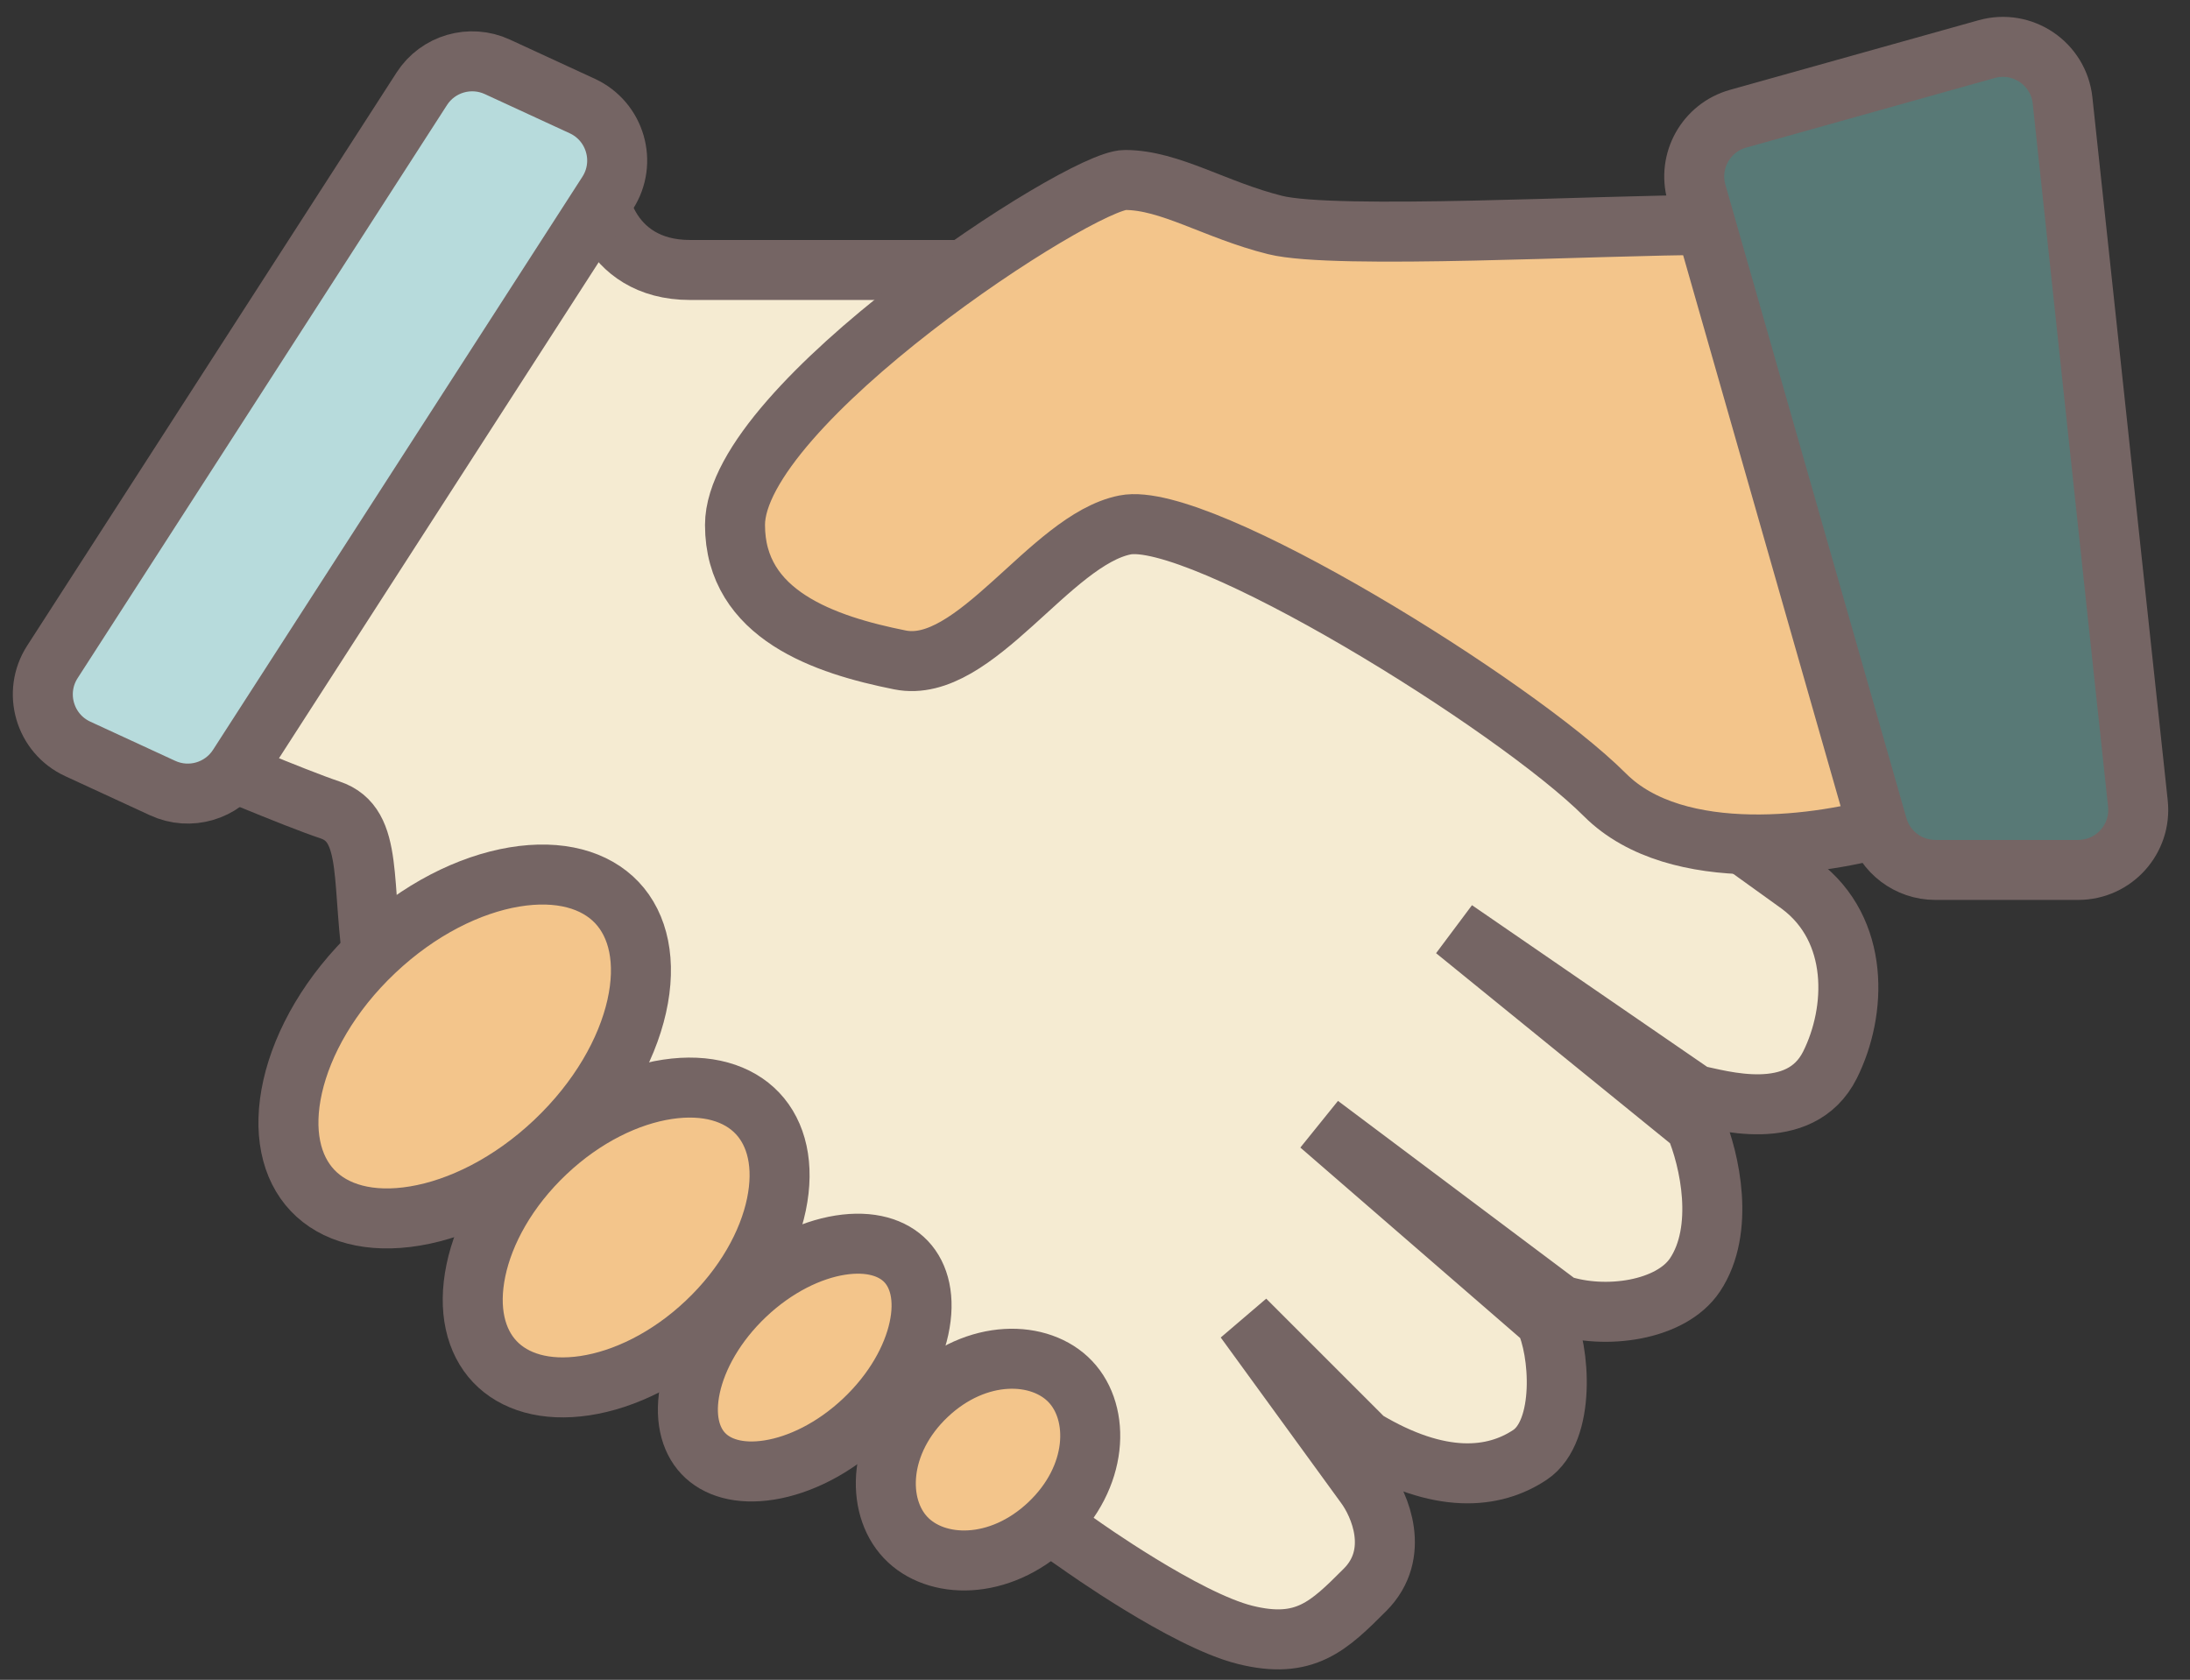 <svg width="73" height="56" viewBox="0 0 73 56" fill="none" xmlns="http://www.w3.org/2000/svg">
    <rect x="0" y="0" width="73" height="56" fill="#333333" stroke="none"/>
    <path d="M23 9C20.2 9 19.667 6.333 20 5.5L6 25C6.833 25.333 9.8 26.6 11 27C12.5 27.5 12 29.5 12.5 32.5C12.9 34.9 28.5 46.333 36 51.5C36 51.5 39.5 54 41.5 54.5C43.5 55 44.3 54.2 45.5 53C46.7 51.8 46 50.167 45.5 49.5L41.5 44L45.5 48C48 49.5 49.8 49.3 51 48.5C52.2 47.7 52 45 51.5 44L44 37.5L52 43.5C53.5 44 55.7 43.7 56.5 42.5C57.5 41 57 38.667 56.5 37.5L48.5 31L56.5 36.5C57.333 36.667 60 37.5 61 35.5C61.894 33.711 62 31 60 29.5L31.5 9H23Z"
          fill="#F5EBD2" stroke="#756564" stroke-width="2"/>
    <path d="M63 27.5L57 7.5C53.333 7.5 44.5 8 42.5 7.5C40.5 7 39 6 37.5 6C36 6 24.5 13.5 24.5 17.5C24.5 20.5 27.5 21.5 30 22C32.5 22.5 35 18 37.5 17.5C40 17 50.5 23.5 53.5 26.5C55.9 28.9 60.833 28.167 63 27.5Z"
          fill="#F3C58B" stroke="#756564" stroke-width="2"/>
    <path d="M20.563 30.089C21.283 30.851 21.558 32.061 21.224 33.548C20.892 35.028 19.969 36.666 18.493 38.062C17.016 39.459 15.329 40.288 13.834 40.537C12.33 40.788 11.137 40.446 10.417 39.684C9.696 38.922 9.421 37.712 9.755 36.225C10.088 34.745 11.01 33.107 12.487 31.711C13.963 30.314 15.65 29.485 17.146 29.235C18.649 28.985 19.842 29.327 20.563 30.089Z"
          fill="#F3C58B" stroke="#756564" stroke-width="2"/>
    <path d="M25.249 37.114C25.892 37.793 26.15 38.856 25.881 40.153C25.613 41.447 24.829 42.875 23.549 44.085C22.27 45.295 20.8 45.998 19.494 46.194C18.183 46.39 17.137 46.072 16.494 45.393C15.852 44.714 15.594 43.652 15.863 42.354C16.131 41.06 16.915 39.632 18.195 38.422C19.474 37.212 20.944 36.51 22.25 36.314C23.561 36.117 24.607 36.435 25.249 37.114Z"
          fill="#F3C58B" stroke="#756564" stroke-width="2"/>
    <path d="M30.206 42.059C30.647 42.526 30.848 43.291 30.632 44.287C30.418 45.278 29.804 46.391 28.797 47.343C27.79 48.295 26.645 48.846 25.643 49.005C24.637 49.165 23.884 48.922 23.443 48.455C23.001 47.988 22.801 47.223 23.016 46.227C23.23 45.236 23.845 44.124 24.852 43.171C25.859 42.219 27.004 41.668 28.005 41.509C29.012 41.35 29.764 41.592 30.206 42.059Z"
          fill="#F3C58B" stroke="#756564" stroke-width="2"/>
    <path d="M35.681 46.061C36.686 47.123 36.617 49.243 34.965 50.805C33.312 52.368 31.192 52.319 30.187 51.256C29.182 50.193 29.252 48.074 30.904 46.511C32.556 44.949 34.676 44.998 35.681 46.061Z"
          fill="#F3C58B" stroke="#756564" stroke-width="2"/>
    <path d="M57.936 3.958L66.224 1.637C67.415 1.304 68.62 2.12 68.752 3.35L71.263 26.787C71.389 27.969 70.463 29 69.274 29H64.509C63.616 29 62.831 28.408 62.586 27.549L56.552 6.433C56.248 5.367 56.868 4.257 57.936 3.958Z"
          fill="#587976" stroke="#756564" stroke-width="2"/>
    <path d="M19.41 3.535L16.578 2.228C15.673 1.811 14.598 2.123 14.059 2.961L1.747 22.065C1.088 23.087 1.486 24.455 2.59 24.965L5.422 26.272C6.327 26.689 7.401 26.377 7.941 25.539L20.253 6.435C20.912 5.413 20.514 4.045 19.41 3.535Z"
          fill="#B7DBDC" stroke="#756564" stroke-width="2"/>
</svg>
